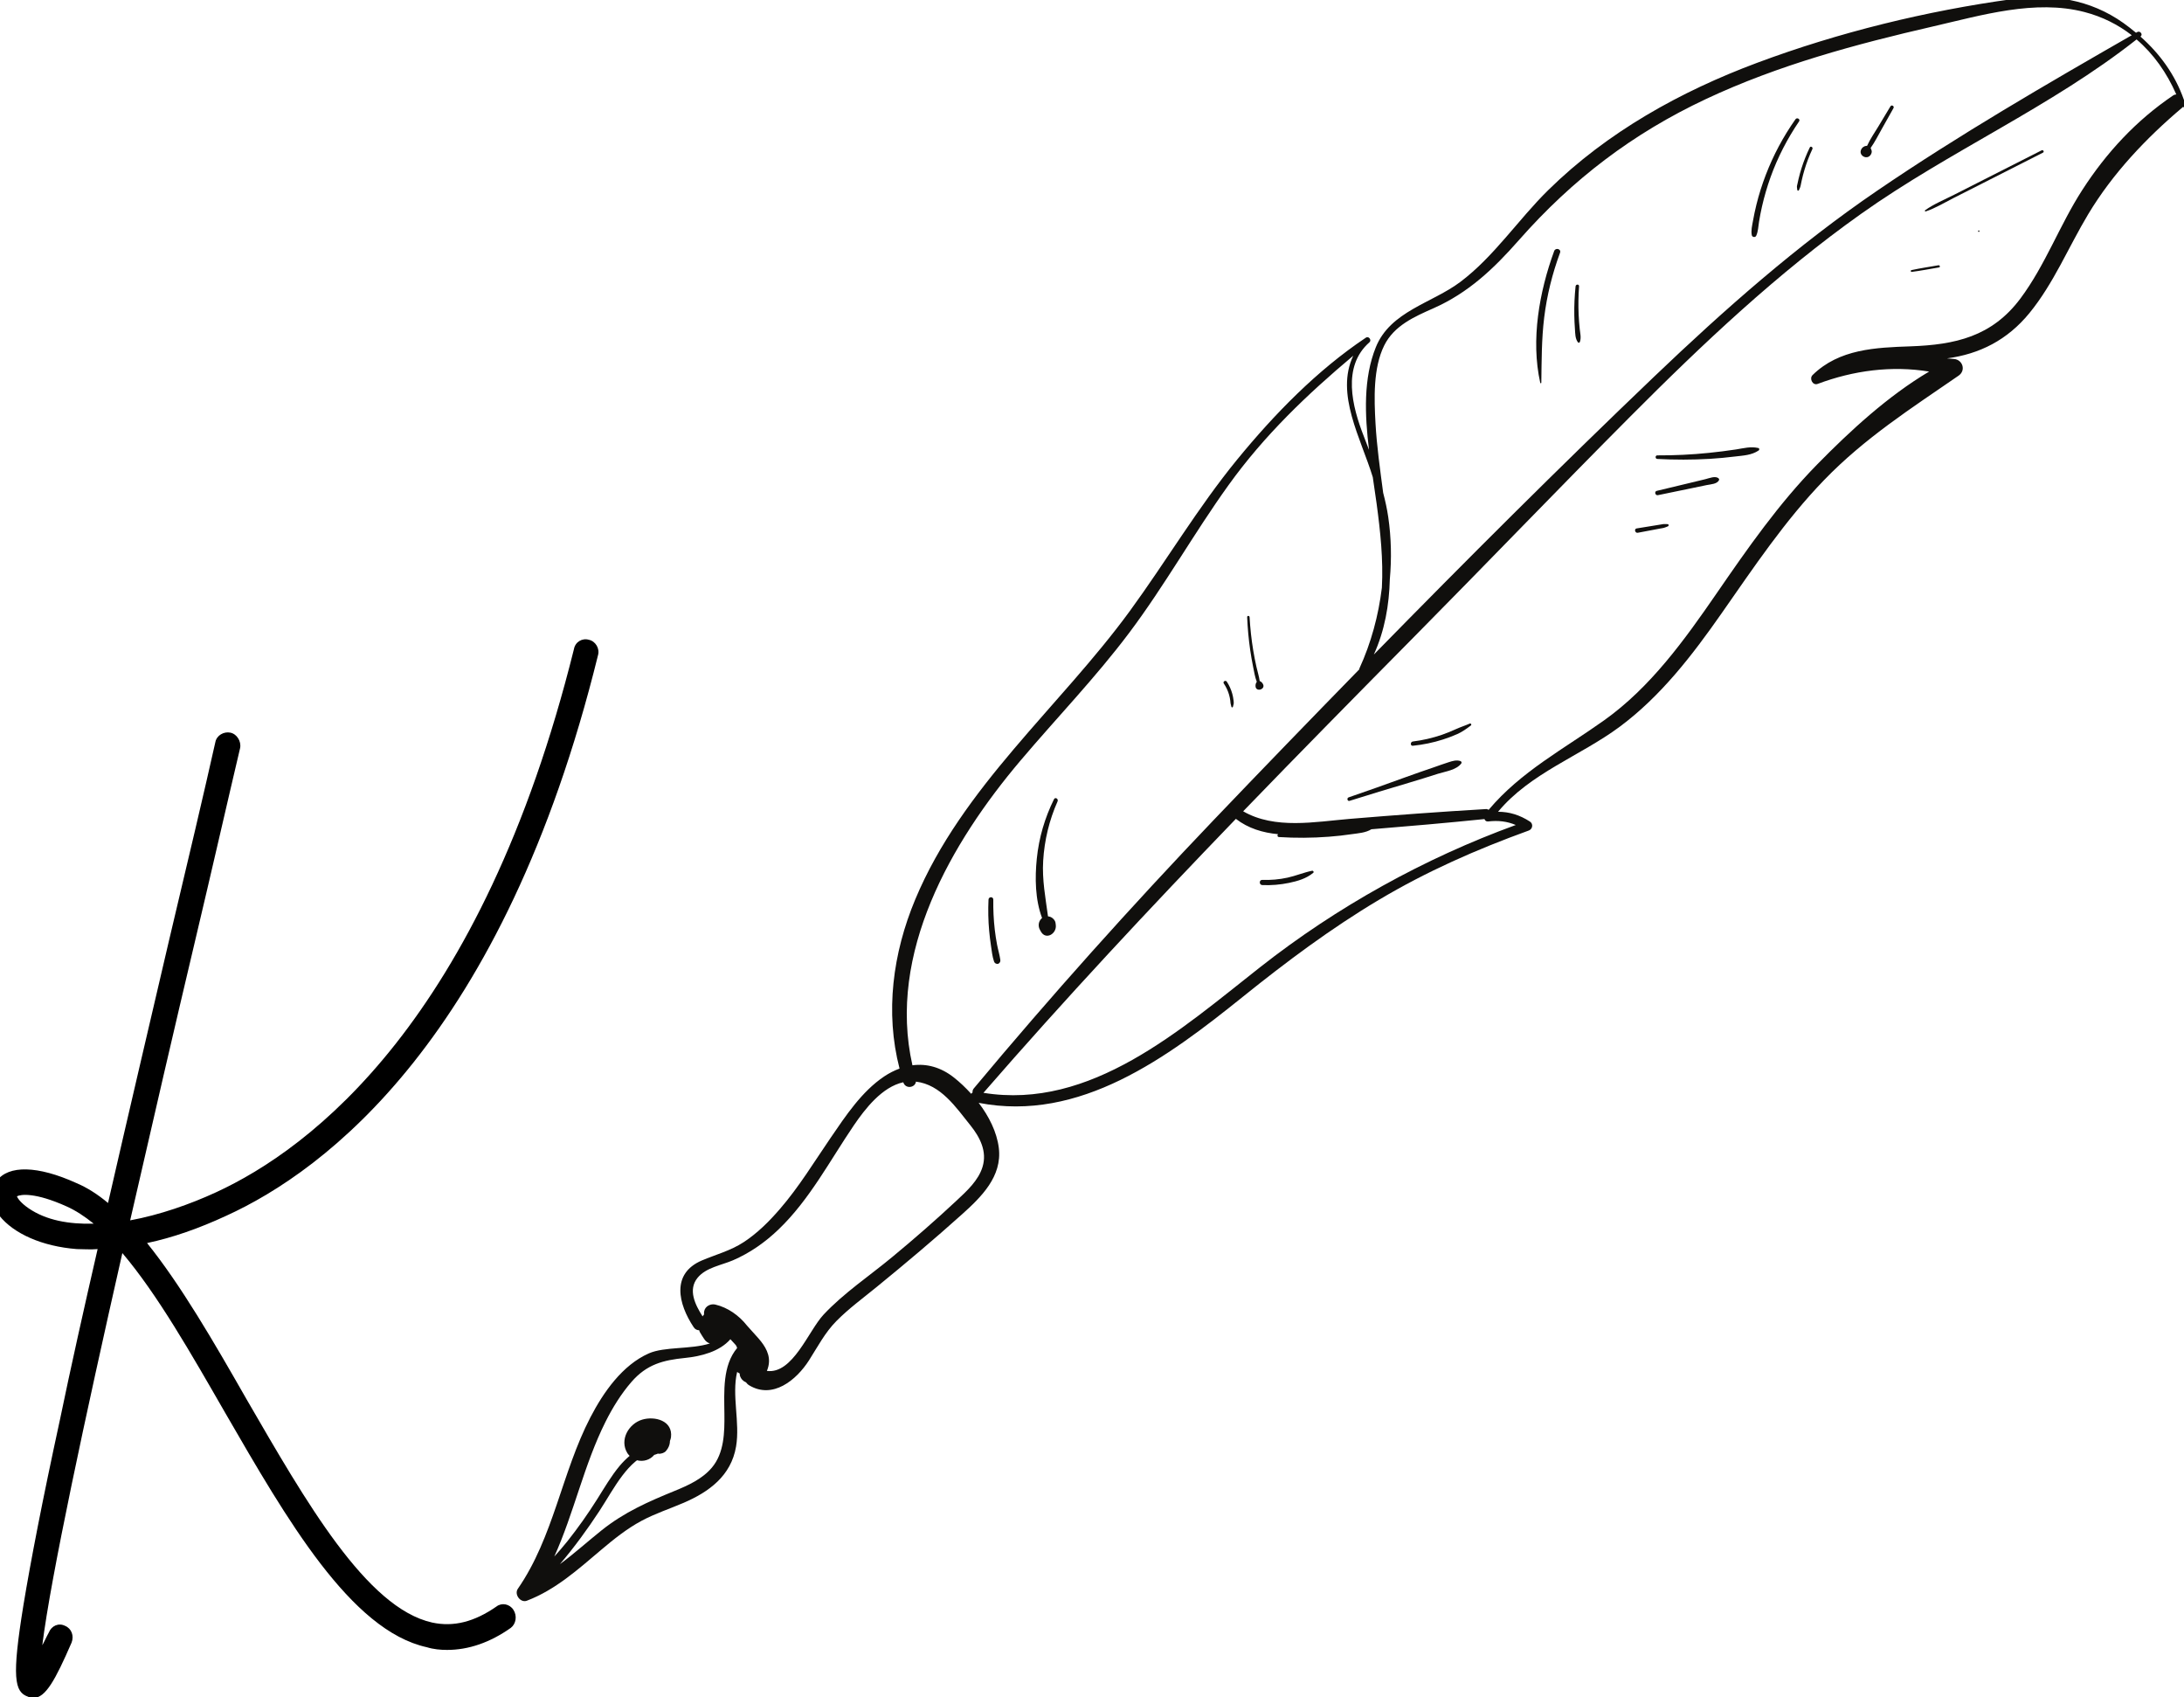 <svg width="372" height="289" viewBox="0 0 372 289" fill="none" xmlns="http://www.w3.org/2000/svg">
<g clip-path="url(#clip0_4_2)">
<path d="M215.094 116.438C214.936 116.175 214.782 116.065 214.561 115.964C214.451 115.154 214.186 114.351 214.009 113.553C213.807 112.646 213.626 111.73 213.472 110.81C213.156 108.909 212.951 107.001 212.84 105.08C212.824 104.813 212.418 104.809 212.429 105.08C212.508 106.973 212.678 108.853 212.951 110.725C213.093 111.689 213.259 112.646 213.452 113.598C213.618 114.42 213.76 115.312 214.068 116.098C213.93 116.309 213.851 116.475 213.851 116.787C213.843 117.95 215.683 117.399 215.094 116.438Z" fill="#100F0D"/>
<path d="M210.112 119.283C210.069 118.898 209.998 118.517 209.895 118.14C209.694 117.407 209.378 116.706 208.963 116.078C208.75 115.753 208.233 116.061 208.45 116.386C208.845 116.973 209.149 117.613 209.346 118.298C209.441 118.63 209.512 118.975 209.555 119.319C209.575 119.489 209.575 119.672 209.615 119.846C209.654 120.02 209.713 120.19 209.749 120.365C209.78 120.498 209.966 120.49 210.002 120.365C210.049 120.195 210.1 120.02 210.132 119.846C210.159 119.66 210.136 119.469 210.112 119.283Z" fill="#100F0D"/>
<path d="M264.72 42.751C262.189 49.672 260.713 57.873 262.351 65.192C262.375 65.301 262.533 65.273 262.533 65.167C262.588 61.439 262.568 57.776 263.022 54.065C263.484 50.292 264.408 46.593 265.722 43.035C265.959 42.395 264.953 42.111 264.72 42.751Z" fill="#100F0D"/>
<path d="M269.074 56.014C268.987 55.199 268.928 54.385 268.889 53.566C268.818 51.962 268.845 50.357 268.96 48.756C268.987 48.359 268.407 48.371 268.368 48.756C268.198 50.381 268.123 52.018 268.15 53.655C268.162 54.445 268.198 55.231 268.257 56.014C268.312 56.792 268.285 57.63 268.758 58.275C268.857 58.408 269.035 58.392 269.098 58.226C269.358 57.505 269.153 56.767 269.074 56.014Z" fill="#100F0D"/>
<path d="M305.821 20.311C303.757 23.232 302.059 26.409 300.768 29.772C300.129 31.434 299.592 33.136 299.165 34.87C298.94 35.786 298.743 36.714 298.577 37.645C298.435 38.436 298.226 39.254 298.384 40.052C298.451 40.397 298.98 40.474 299.13 40.154C299.473 39.412 299.485 38.569 299.615 37.767C299.757 36.884 299.927 36.008 300.125 35.141C300.511 33.456 300.997 31.798 301.577 30.173C302.785 26.806 304.432 23.621 306.433 20.675C306.698 20.29 306.086 19.938 305.821 20.311Z" fill="#100F0D"/>
<path d="M308.257 25.116C307.709 26.247 307.239 27.422 306.856 28.625C306.666 29.225 306.497 29.833 306.35 30.449C306.279 30.745 306.212 31.041 306.153 31.34C306.121 31.486 306.066 31.657 306.066 31.806C306.066 31.977 306.121 32.151 306.129 32.321C306.133 32.503 306.358 32.52 306.422 32.362C306.52 32.102 306.647 31.908 306.698 31.628C306.753 31.332 306.816 31.032 306.883 30.737C307.018 30.117 307.18 29.509 307.361 28.905C307.72 27.698 308.17 26.523 308.703 25.384C308.849 25.076 308.403 24.804 308.257 25.116Z" fill="#100F0D"/>
<path d="M322 18.11C321.313 19.249 320.626 20.388 319.943 21.53C319.292 22.604 318.542 23.678 318.02 24.829L317.859 24.849C317.03 24.93 316.532 26 317.29 26.575C317.59 26.81 318.001 26.855 318.332 26.652C318.664 26.454 318.925 25.947 318.767 25.558C318.719 25.436 318.672 25.315 318.625 25.198C319.343 24.189 319.912 23.046 320.52 21.968C321.187 20.785 321.85 19.602 322.513 18.418C322.707 18.074 322.201 17.778 322 18.11Z" fill="#100F0D"/>
<path d="M347.76 25.595L337.807 30.643L332.833 33.168C331.21 33.995 329.402 34.732 327.914 35.794C327.815 35.863 327.874 36.045 328.001 36.004C329.619 35.469 331.187 34.517 332.703 33.743L337.859 31.13C341.234 29.416 344.61 27.702 347.985 25.988C348.242 25.858 348.017 25.461 347.76 25.595Z" fill="#100F0D"/>
<path d="M337.045 39.238C336.892 39.238 336.892 39.485 337.045 39.485C337.199 39.485 337.199 39.238 337.045 39.238Z" fill="#100F0D"/>
<path d="M330.184 45.17C328.648 45.438 327.093 45.665 325.569 45.997C325.407 46.033 325.439 46.321 325.608 46.301C327.172 46.102 328.727 45.798 330.283 45.535C330.516 45.498 330.417 45.13 330.184 45.17Z" fill="#100F0D"/>
<path d="M299.501 76.29C298.186 75.99 297.002 76.327 295.687 76.533C294.151 76.772 292.608 76.955 291.064 77.117C288.147 77.417 285.217 77.554 282.288 77.542C281.901 77.538 281.909 78.134 282.288 78.15C285.265 78.308 288.249 78.308 291.23 78.134C292.659 78.049 294.088 77.911 295.513 77.737C296.931 77.567 298.332 77.526 299.552 76.708C299.702 76.606 299.694 76.335 299.501 76.29Z" fill="#100F0D"/>
<path d="M292.746 81.481C292.221 80.954 291.08 81.457 290.468 81.598C289.548 81.821 288.632 82.044 287.712 82.263C285.873 82.705 284.037 83.142 282.201 83.584C281.731 83.693 281.933 84.415 282.398 84.317C284.25 83.936 286.102 83.552 287.953 83.171C288.881 82.976 289.809 82.786 290.732 82.595C291.364 82.466 292.533 82.433 292.809 81.724C292.841 81.643 292.805 81.538 292.746 81.481Z" fill="#100F0D"/>
<path d="M284.045 89.253C283.808 89.245 283.567 89.22 283.33 89.241C283.133 89.261 282.935 89.305 282.738 89.338C282.3 89.411 281.858 89.48 281.415 89.553L278.766 89.982C278.3 90.059 278.494 90.809 278.964 90.72C279.824 90.562 280.685 90.4 281.546 90.233C281.968 90.156 282.387 90.075 282.809 89.994C283.01 89.958 283.22 89.934 283.417 89.881C283.646 89.82 283.871 89.711 284.092 89.626C284.282 89.553 284.262 89.257 284.045 89.253Z" fill="#100F0D"/>
<path d="M370.141 16.259C363.879 20.493 358.802 25.955 354.661 32.374C350.824 38.314 348.376 45.158 344.14 50.827C339.284 57.331 333.015 58.704 325.411 58.976C319.489 59.182 313.267 59.421 308.739 63.862C308.127 64.458 308.755 65.69 309.596 65.374C315.731 63.076 322.209 62.23 328.589 63.271C321.574 67.432 315.162 73.332 309.525 79.078C302.987 85.744 297.685 93.35 292.383 101.052C286.899 109.015 281.119 117.042 273.231 122.658C266.398 127.525 259.05 131.374 253.559 137.902C253.433 137.817 253.29 137.76 253.093 137.772C245.363 138.226 237.649 138.798 229.935 139.438C224.005 139.932 217.163 141.278 211.747 138.149C221.391 128.165 231.135 118.282 240.882 108.423C253.2 95.971 265.332 83.329 277.689 70.925C290.022 58.538 302.774 46.507 316.99 36.418C332.107 25.696 349.343 18.216 363.923 6.716C366.817 9.192 369.075 12.397 370.686 16.076C370.504 16.092 370.322 16.137 370.141 16.259ZM258.182 140.483C242.619 146.144 227.7 154.422 214.617 164.711C201.099 175.339 185.773 189.052 167.51 186.089C181.387 170.112 195.832 154.657 210.507 139.438C212.611 141.059 215.086 141.804 217.704 142.047C217.522 142.165 217.558 142.513 217.83 142.534C220.665 142.716 223.499 142.696 226.326 142.481C227.653 142.384 228.971 142.234 230.29 142.039C231.368 141.885 232.635 141.808 233.59 141.209C240.014 140.686 246.429 140.131 252.848 139.474C252.943 139.726 253.144 139.92 253.472 139.88C255.181 139.681 256.705 139.855 258.182 140.483ZM165.864 185.344C165.682 185.563 165.627 185.806 165.655 186.037C165.564 186.094 165.489 186.166 165.422 186.256C164.486 185.222 163.495 184.282 162.488 183.488C160.246 181.717 157.83 181.081 155.414 181.401C151.099 162.308 162.03 143.445 173.799 129.539C179.958 122.261 186.598 115.393 192.339 107.755C198.406 99.679 203.353 90.813 209.251 82.615C215.359 74.114 222.635 67.177 230.499 60.572C227.408 67.076 231.81 74.653 233.827 81.258C234.056 82.79 234.281 84.301 234.475 85.74C235.114 90.452 235.631 95.323 235.375 100.076C234.794 104.825 233.539 109.493 231.545 113.829C231.522 113.881 231.545 113.926 231.533 113.975C223.223 122.484 214.948 131.03 206.741 139.62C192.631 154.39 178.975 169.626 165.864 185.344ZM167.36 198.687C166.649 201.03 164.675 202.808 162.97 204.405C159.421 207.724 155.753 210.925 152.015 214.016C148.13 217.242 143.752 220.151 140.281 223.855C137.711 226.598 135.027 234.038 130.625 233.442C130.834 232.94 130.968 232.401 130.984 231.882C131.047 230.14 129.934 228.701 128.836 227.506C128.303 226.93 127.778 226.323 127.241 225.731C125.867 223.985 123.961 222.647 121.845 222.145C121.059 221.959 120.139 222.392 119.95 223.251C119.906 223.442 119.902 223.632 119.926 223.822C119.823 223.916 119.764 224.049 119.673 224.159C118.418 222.19 117.135 219.637 118.824 217.578C120.269 215.824 122.867 215.455 124.833 214.612C127.735 213.364 130.333 211.537 132.63 209.332C137.881 204.296 141.335 197.658 145.406 191.669C147.372 188.776 150.254 185.081 153.85 184.29C153.854 184.294 153.854 184.303 153.858 184.307C154.249 185.502 155.887 185.218 156.014 184.185C160.238 184.687 162.812 188.533 165.327 191.673C166.91 193.655 168.158 196.062 167.36 198.687ZM123.388 240.768C123.42 243.929 123.361 247.41 121.248 249.918C119.622 251.843 117.21 252.937 114.955 253.857C110.435 255.704 106.357 257.483 102.476 260.583C100.099 262.479 97.817 264.55 95.374 266.345C97.817 263.48 100.076 260.38 102.109 257.276C103.412 255.283 104.561 253.172 106.002 251.275C106.669 250.396 107.407 249.553 108.252 248.852C108.331 248.787 108.422 248.727 108.505 248.658C109.551 248.941 110.719 248.613 111.438 247.742C111.659 247.689 111.864 247.6 112.073 247.519C112.137 247.527 112.2 247.56 112.263 247.556C112.681 247.539 113.183 247.398 113.459 247.049C113.688 246.757 113.795 246.615 113.925 246.295C114.024 246.048 114.059 245.91 114.095 245.643C114.107 245.558 114.103 245.469 114.107 245.384C114.17 245.177 114.257 244.995 114.288 244.756C114.648 241.907 111.533 241.101 109.393 241.737C107.095 242.422 105.461 245.177 106.87 247.462C106.981 247.633 107.115 247.77 107.245 247.908C106.645 248.419 106.077 248.978 105.567 249.586C104.083 251.36 102.926 253.374 101.69 255.327C100.127 257.807 98.433 260.202 96.617 262.487C95.911 263.379 95.161 264.214 94.414 265.048C97.77 257.633 99.472 249.411 103.131 242.118C104.339 239.703 105.796 237.344 107.557 235.318C110.151 232.332 112.922 231.611 116.681 231.234C119.401 230.962 122.567 230.16 124.407 228.045C124.667 228.332 124.928 228.612 125.192 228.896L125.331 229.054C125.358 229.106 125.382 229.159 125.402 229.212C125.457 229.329 125.441 229.289 125.358 229.09C125.394 229.09 125.473 229.301 125.556 229.544C123.053 232.539 123.349 236.915 123.388 240.768ZM235.774 58.826C237.455 55.434 240.937 53.919 244.147 52.5C250.093 49.867 254.396 45.794 258.703 40.903C267.866 30.502 278.158 22.693 290.586 16.858C302.904 11.076 316.102 7.526 329.28 4.495C337.515 2.599 346.651 -0.136 355.044 2.048C358.076 2.834 360.769 4.191 363.102 5.999C348.459 14.399 333.733 22.932 319.758 32.459C306.161 41.722 293.725 52.703 281.786 64.102C265.596 79.564 249.71 95.42 234.009 111.454C235.872 107.337 236.614 103.03 236.729 98.629C237.045 95.132 236.974 91.591 236.46 88.053C236.255 86.639 235.947 85.27 235.596 83.92C235.067 79.929 234.506 75.962 234.289 72.084C234.056 67.898 233.867 62.671 235.774 58.826ZM372.281 17.754C372.214 17.531 372.103 17.332 372.028 17.11C372.008 17.053 371.985 16.992 371.961 16.935C370.461 12.681 367.867 9.135 364.578 6.226C364.594 6.218 364.606 6.205 364.622 6.193C365.048 5.853 364.503 5.192 364.057 5.448C363.978 5.488 363.903 5.533 363.824 5.577C363.125 4.998 362.415 4.435 361.665 3.904C355.992 -0.112 349.541 -1.088 342.79 -0.156C328.127 1.857 313.212 5.5 299.303 10.691C286.271 15.553 273.8 22.458 263.717 32.366C258.585 37.406 254.498 43.671 248.738 48.007C243.946 51.617 236.832 52.983 234.348 59.117C232.209 64.409 232.453 70.613 233.184 76.606C232.895 75.84 232.607 75.079 232.303 74.309C230.321 69.24 228.545 62.424 233.259 58.283C233.681 57.91 233.128 57.176 232.663 57.489C224.352 63.04 217.068 70.508 210.708 78.276C204.048 86.416 198.659 95.529 192.461 104.023C180.503 120.393 163.894 133.996 155.891 153.162C152.074 162.3 150.728 172.349 153.219 181.96C152.334 182.289 151.454 182.726 150.593 183.306C146.784 185.863 144.067 189.975 141.489 193.74C138.686 197.832 136.085 202.128 132.839 205.872C131 207.999 128.998 210.001 126.645 211.533C124.407 212.991 121.959 213.611 119.539 214.64C114.296 216.877 115.504 222.023 118.161 226.011C118.402 226.379 118.749 226.513 119.093 226.517C119.124 226.618 119.144 226.72 119.199 226.821C119.421 227.238 119.705 227.627 119.957 228.029C120.179 228.381 120.526 228.64 120.909 228.77C117.64 229.803 113.195 229.277 110.51 230.46C106.017 232.449 102.792 237.053 100.561 241.352C95.674 250.769 94.304 261.726 88.208 270.535C87.541 271.495 88.654 272.986 89.732 272.577C94.604 270.721 98.441 267.257 102.401 263.91C104.553 262.09 106.771 260.316 109.247 258.982C111.56 257.738 114.063 256.928 116.464 255.895C120.747 254.051 124.529 251.316 125.374 246.316C126.073 242.195 124.608 237.604 125.556 233.62C125.694 233.726 125.848 233.811 126.002 233.892C126.01 234.005 125.99 234.127 126.025 234.232C126.215 234.84 126.602 235.201 127.072 235.391C127.202 235.578 127.376 235.756 127.62 235.902C131.612 238.292 135.631 235.039 137.81 231.623C139.31 229.273 140.514 226.918 142.492 224.921C144.596 222.801 147.024 221.027 149.322 219.15C154.249 215.131 159.129 211.026 163.866 206.771C167.119 203.85 170.728 200.341 170.128 195.47C169.788 192.743 168.446 190.093 166.697 187.795C183.926 191.146 198.813 180.096 211.687 169.739C219.094 163.783 226.674 158.114 234.818 153.26C243.022 148.369 251.482 144.653 260.397 141.423C261.056 141.184 261.202 140.297 260.594 139.9C258.861 138.777 257.08 138.23 255.166 138.23C260.626 131.638 269.228 128.708 275.932 123.716C282.904 118.521 288.245 111.58 293.235 104.444C298.735 96.583 304.029 88.645 310.697 81.748C317.61 74.592 325.541 69.527 333.611 63.964C334.882 63.089 334.317 61.281 332.865 61.131C332.454 61.091 332.04 61.066 331.625 61.03C337.203 60.285 341.913 57.894 345.656 53.331C349.809 48.258 352.324 42.07 355.688 36.47C359.884 29.489 365.553 23.524 371.696 18.329C371.732 18.297 371.74 18.26 371.771 18.228C372.048 18.313 372.395 18.119 372.281 17.754Z" fill="#100F0D"/>
<path d="M223.488 148.275C222.074 148.563 220.736 149.134 219.33 149.442C217.901 149.759 216.452 149.88 214.992 149.831C214.443 149.815 214.447 150.686 214.992 150.711C216.527 150.78 218.067 150.65 219.571 150.338C221.036 150.03 222.509 149.609 223.685 148.624C223.859 148.478 223.665 148.235 223.488 148.275Z" fill="#100F0D"/>
<path d="M248.758 129.595C248.063 129.368 247.408 129.583 246.733 129.798C245.896 130.061 245.075 130.365 244.246 130.653C242.647 131.2 241.044 131.747 239.457 132.326C236.22 133.514 232.971 134.652 229.713 135.779C229.354 135.904 229.504 136.488 229.871 136.37C233.211 135.325 236.559 134.296 239.915 133.311C241.593 132.821 243.263 132.286 244.929 131.759C246.192 131.362 248.067 131.131 248.912 129.988C249.019 129.843 248.896 129.64 248.758 129.595Z" fill="#100F0D"/>
<path d="M250.329 123.217C249.571 123.554 248.774 123.801 248.02 124.145C247.222 124.51 246.413 124.842 245.592 125.126C243.981 125.673 242.327 126.058 240.645 126.265C240.203 126.321 240.191 127.038 240.645 126.99C242.394 126.808 244.123 126.459 245.801 125.916C246.618 125.657 247.42 125.349 248.206 125.004C249.042 124.644 249.785 124.093 250.519 123.55C250.712 123.404 250.547 123.124 250.329 123.217Z" fill="#100F0D"/>
<path d="M180.136 136.46C180.321 136.038 179.737 135.669 179.528 136.091C177.96 139.26 176.957 142.667 176.598 146.209C176.263 149.487 176.314 153.183 177.494 156.315C177.443 156.367 177.392 156.42 177.34 156.473C176.875 156.947 176.796 157.713 177.111 158.292C177.171 158.398 177.226 158.503 177.285 158.608C178.122 160.144 180.025 159.001 179.832 157.502C179.816 157.38 179.8 157.255 179.784 157.137C179.721 156.663 179.204 156.177 178.762 156.088C178.679 156.068 178.592 156.051 178.505 156.035C178.079 152.862 177.486 149.815 177.684 146.574C177.893 143.077 178.722 139.645 180.136 136.46Z" fill="#100F0D"/>
<path d="M169.831 160.861C169.67 160.018 169.539 159.167 169.441 158.317C169.243 156.615 169.164 154.901 169.188 153.191C169.196 152.644 168.394 152.652 168.371 153.191C168.292 154.965 168.323 156.744 168.485 158.515C168.56 159.362 168.667 160.209 168.793 161.052C168.923 161.927 169.022 162.879 169.31 163.718C169.405 163.985 169.587 164.103 169.847 164.135C169.954 164.152 170.041 164.119 170.128 164.058C170.353 163.896 170.42 163.686 170.38 163.414C170.258 162.559 169.993 161.712 169.831 160.861Z" fill="#100F0D"/>
<path d="M101.86 111.564C102.191 110.425 101.417 109.173 100.308 108.946C99.199 108.606 97.979 109.286 97.758 110.539C82.021 173.787 52.87 195.632 36.798 203.027C32.364 205.074 27.157 206.893 22.171 207.805C26.048 190.855 29.928 174.132 33.032 161.048C36.245 147.51 38.906 135.795 40.9 127.375C41.121 126.236 40.347 124.984 39.238 124.757C38.128 124.53 36.908 125.215 36.687 126.35C34.804 134.77 32.033 146.489 28.819 160.023C25.606 173.787 21.946 189.376 18.401 204.847C16.628 203.368 14.855 202.229 12.968 201.435C6.431 198.477 1.444 198.363 -0.553 201.09C-1.773 202.683 -1.659 204.96 -0.107 207.006C2.329 210.078 7.204 212.242 13.079 212.696C14.188 212.696 15.408 212.809 16.628 212.696C14.299 222.822 12.084 232.717 10.197 241.818C7.204 255.583 5.211 265.936 3.991 273.331C1.997 285.617 2.439 288.117 4.768 288.915C4.99 289.029 5.321 289.142 5.653 289.142C7.761 289.142 9.423 286.071 12.194 279.701C12.637 278.562 12.194 277.31 11.085 276.856C9.976 276.289 8.76 276.856 8.314 277.995C7.872 278.789 7.54 279.587 7.204 280.155C8.645 268.554 14.52 241.251 20.84 213.376C26.826 220.431 32.589 230.557 38.349 240.566C48.879 258.768 59.743 277.65 72.708 280.495C73.817 280.839 75.037 280.953 76.147 280.953C79.803 280.953 83.462 279.701 87.007 277.197C87.896 276.516 88.117 275.15 87.45 274.125C86.786 273.104 85.456 272.873 84.568 273.558C80.801 276.176 77.256 277.083 73.596 276.289C62.404 273.785 52.096 255.696 42.009 238.293C36.356 228.393 30.813 218.839 25.049 211.67C29.372 210.763 33.916 209.17 38.575 207.006C55.31 199.384 85.788 176.745 101.86 111.564ZM4.879 205.754C3.549 204.847 2.996 204.048 2.885 203.708C3.549 203.368 5.988 203.027 11.306 205.414C12.858 206.099 14.409 207.12 15.961 208.372C11.752 208.485 7.872 207.805 4.879 205.754Z" fill="black"/>
</g>
<defs>
<clipPath id="clip0_4_2">
<rect width="372" height="289" fill="white"/>
</clipPath>
</defs>
</svg>
